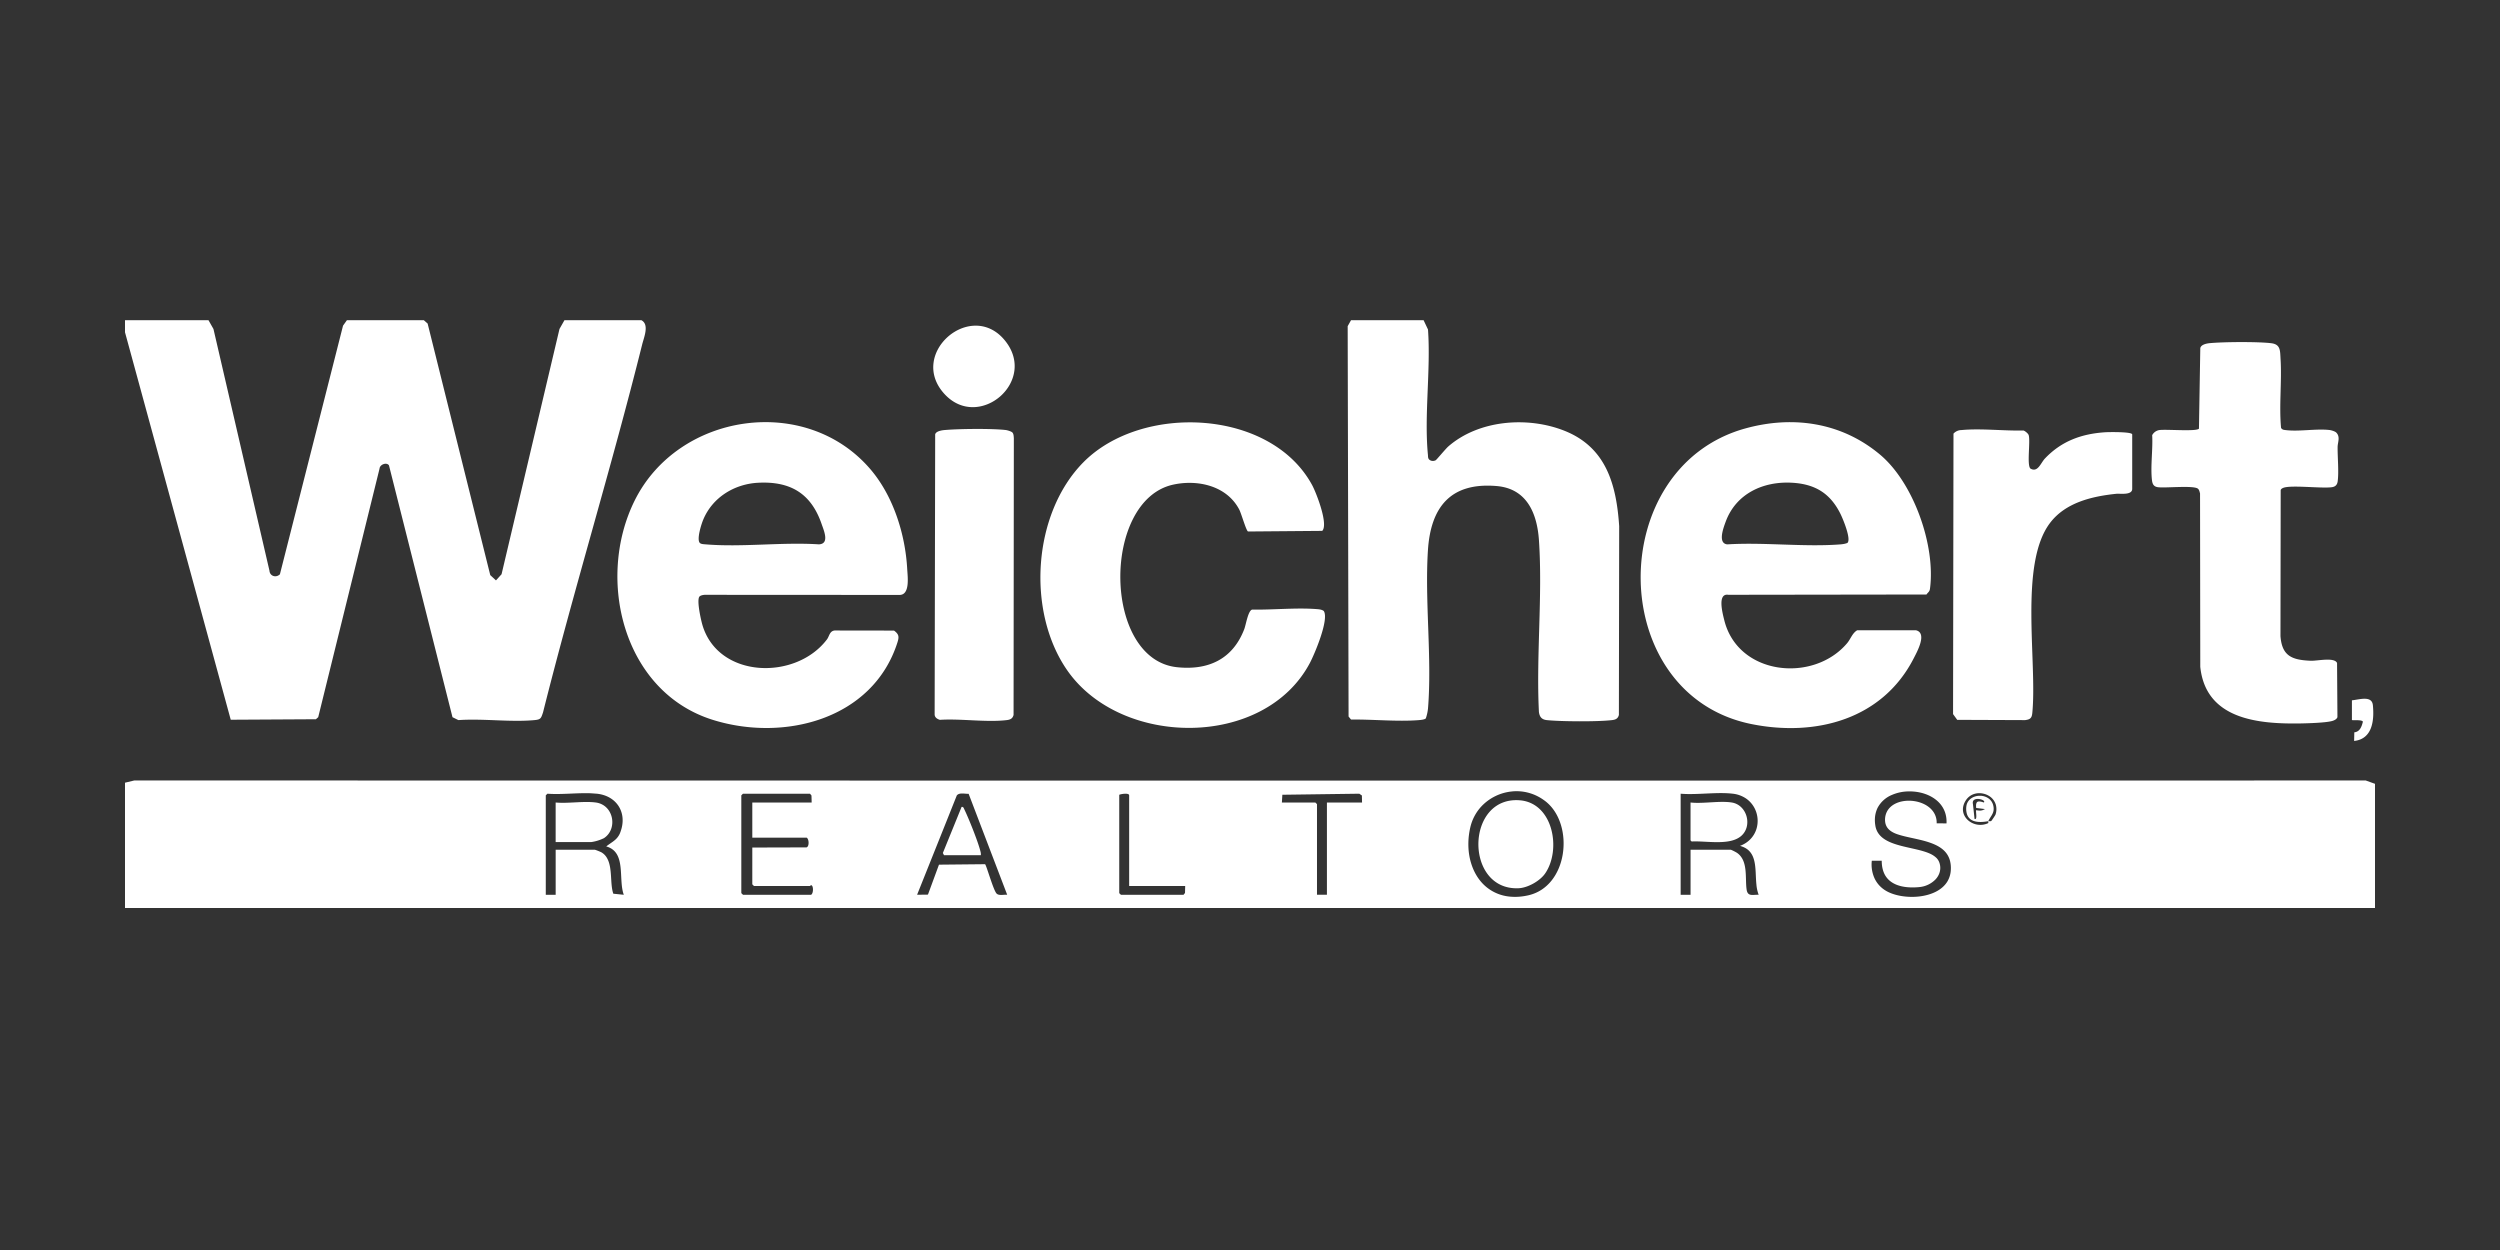 <svg width="112" height="56" viewBox="0 0 112 56" fill="none" xmlns="http://www.w3.org/2000/svg">
    <rect x="0" y="0" width="112" height="56" fill="#333333" stroke="none"/>
    <g clip-path="url(#vtb48i3x8a)" fill="#fff">
        <path d="m9.34 14.345.223.393 2.509 10.83c.018.246.296.33.468.16l2.828-11.138.174-.245h3.446l.17.15 2.806 11.27.256.237.25-.276 2.595-10.988.223-.393h3.445c.366.193.12.754.035 1.093-1.375 5.516-3.056 10.963-4.44 16.478-.09.26-.093.32-.392.346-1.08.098-2.303-.078-3.4-.001l-.264-.13-2.845-11.279c-.096-.157-.41-.05-.424.146L14.256 32.13l-.104.092-3.815.022L5.6 14.886v-.541h3.74zM63.777 14.345l.197.417c.13 1.798-.176 3.848-.003 5.615.007.083-.004.163.071.223.078.062.19.064.276.02.038-.018.448-.515.564-.617 1.364-1.19 3.545-1.358 5.192-.71 1.88.74 2.34 2.41 2.465 4.278l-.013 8.457c-.041.166-.148.215-.308.233-.641.076-2.255.066-2.908.002-.237-.023-.337-.14-.367-.37-.126-2.512.17-5.19.002-7.682-.081-1.215-.544-2.321-1.894-2.436-2.053-.175-2.956.929-3.08 2.88-.147 2.295.188 4.816.003 7.09a1.97 1.97 0 0 1-.096.435c-.041.059-.244.076-.322.082-.966.075-2.057-.04-3.03-.026l-.11-.136-.04-17.487.15-.268h3.25z"/>
        <path d="M84.231 20.371c1.499 1.26 2.49 4.073 2.232 6.005-.02.141-.087.155-.157.258l-8.874.013c-.506-.081-.26.83-.187 1.127.61 2.493 3.996 2.831 5.506 1.041.162-.192.23-.45.453-.58l2.635.002c.51.127.05.955-.102 1.251-1.395 2.731-4.37 3.53-7.254 2.954-6.559-1.309-6.627-11.5-.285-13.25 2.146-.591 4.32-.261 6.033 1.179zm-1.469 3.953c.189-.161-.207-1.098-.313-1.31-.457-.914-1.132-1.327-2.158-1.387-1.294-.075-2.517.484-2.981 1.747-.101.276-.365.969.073 1.014 1.65-.102 3.442.126 5.074 0 .104-.01.208-.024.305-.064zM38.991 21.018c1.026 1.197 1.567 2.909 1.652 4.475.02.353.137 1.182-.365 1.16l-8.716-.005c-.07.007-.172.024-.222.074-.144.145.067 1.075.134 1.296.726 2.393 4.187 2.468 5.576.624.106-.141.113-.37.342-.396l2.66.004c.227.166.234.283.15.542-1.108 3.447-5.092 4.457-8.28 3.454-4.004-1.26-5.232-6.295-3.493-9.813 1.946-3.938 7.658-4.804 10.562-1.415zm-7.638 3.306c.055.055.18.057.257.063 1.621.137 3.431-.107 5.073 0 .493-.02.227-.614.124-.914-.47-1.365-1.395-1.918-2.834-1.846-1.072.054-2.056.655-2.472 1.663-.082.198-.3.881-.148 1.034zM59.237 23.783l-3.325.028c-.086-.037-.297-.798-.395-.985-.556-1.06-1.849-1.355-2.955-1.115-3.206.696-3.172 7.832.17 8.18 1.403.148 2.495-.362 3.01-1.703.078-.202.17-.827.352-.878.932.016 1.963-.093 2.885-.023.107.008.235.018.323.083.258.36-.41 1.937-.62 2.332-2.04 3.848-8.46 3.792-10.868.331-1.836-2.64-1.552-7.019.721-9.322 2.612-2.645 8.388-2.4 10.246 1.016.188.345.742 1.767.455 2.056zM104.664 19.379c.193.194.062.441.061.648-.004.46.059 1.101.004 1.53-.021.165-.105.25-.271.271-.474.062-1.863-.114-2.181.034-.045.02-.085.044-.102.095l-.01 6.54c.067.898.519 1.07 1.356 1.105.292.012 1.06-.171 1.179.1l.017 2.425c-.028.092-.14.145-.225.17-.281.084-1.084.107-1.413.113-1.915.033-4.26-.18-4.507-2.536l-.01-7.766c-.019-.07-.034-.156-.088-.208-.174-.168-1.458-.027-1.798-.073-.19-.025-.248-.14-.269-.321-.07-.617.046-1.376.011-2.01a.441.441 0 0 1 .313-.228c.3-.047 1.66.076 1.782-.064l.06-3.606c.03-.16.276-.21.417-.224.621-.059 2.152-.071 2.759.002.428.051.397.34.42.713.062 1.007-.071 2.066.022 3.078.046.082.111.09.195.1.598.078 1.363-.07 1.972-.003.082.009.25.06.305.114h.001zM95.523 19.463V21.9c0 .298-.54.204-.714.222-1.092.113-2.284.394-2.976 1.317-1.384 1.848-.56 6.198-.786 8.504-.022.222-.09.289-.322.318l-3.042-.012-.186-.257.019-12.565a.487.487 0 0 1 .354-.16c.875-.083 1.894.041 2.783.02.073.023.212.136.233.21.083.284-.093 1.358.08 1.496.328.19.46-.254.644-.448.74-.782 1.64-1.111 2.708-1.18.142-.01 1.205-.028 1.205.098zM45.356 19.377c.057.06.058.175.064.256l-.012 12.395c-.042.166-.149.214-.309.233-.918.108-2.052-.074-2.992-.012-.127-.038-.24-.113-.235-.257l.024-12.534c.042-.147.302-.182.444-.194.658-.055 2.067-.07 2.71 0 .077.009.26.063.306.113zM42.334 17.674c-1.698-1.801 1.142-4.266 2.666-2.444 1.524 1.823-1.12 4.084-2.666 2.444zM105.366 31.374c.335-.032.894-.227.939.219.067.68-.02 1.513-.84 1.602l.008-.387c.253-.025.33-.26.384-.472-.02-.1-.401-.06-.491-.076v-.886zM106.4 35.115v5.562H5.6v-5.612l.416-.1c33.376.005 66.642.012 99.968 0l.416.15zm-38.644.34a2.172 2.172 0 0 0-1.38.662 2.053 2.053 0 0 0-.51.965c-.05.22-.077.438-.082.652a3.1 3.1 0 0 0 .022.471c.02.153.05.302.093.444.112.38.303.717.566.977a1.914 1.914 0 0 0 .708.441c.183.064.381.102.595.11.214.01.444-.01.687-.064 1.793-.394 2.088-3.145.814-4.19a2.122 2.122 0 0 0-.173-.126 2.08 2.08 0 0 0-1.34-.343zm17.752 0a1.924 1.924 0 0 0-.751.158 1.268 1.268 0 0 0-.64.577c-.025.049-.044.1-.062.154-.062.188-.08.406-.038.654.126.744 1.055.871 1.827 1.053.122.029.24.058.35.093.149.046.284.099.395.166a.96.96 0 0 1 .168.13.557.557 0 0 1 .13.216.7.7 0 0 1-.018.5.81.81 0 0 1-.158.242 1.155 1.155 0 0 1-.714.342c-.055.006-.11.01-.164.013-.592.03-1.137-.108-1.387-.555a1.049 1.049 0 0 1-.092-.228 1.343 1.343 0 0 1-.046-.255c-.004-.05-.007-.1-.007-.155h-.444a1.5 1.5 0 0 0 .12.784c.111.24.295.444.554.586.742.406 2.225.357 2.71-.437a1.108 1.108 0 0 0 .156-.523 1.342 1.342 0 0 0-.034-.394c-.11-.44-.459-.668-.881-.818a3.524 3.524 0 0 0-.19-.062c-.444-.13-.939-.197-1.314-.33-.206-.074-.37-.179-.458-.34a.571.571 0 0 1-.065-.21.777.777 0 0 1-.004-.144c.06-.847 1.245-.998 1.895-.563.254.171.427.432.417.776l.441.003c.044-.904-.73-1.385-1.528-1.43a2.24 2.24 0 0 0-.168-.003zm-8.154.081c-.473-.021-.992.027-1.486.036-.197.004-.39.002-.575-.014v4.528h.444v-2.018h1.797c.014 0 .053.018.1.04.075.036.166.086.195.107.499.36.342 1.124.421 1.646.05.32.287.213.538.225a1.702 1.702 0 0 1-.1-.453c-.019-.178-.024-.364-.033-.546-.024-.462-.082-.898-.49-1.11a1.036 1.036 0 0 0-.214-.081c.772-.29.96-1.109.649-1.698a1.2 1.2 0 0 0-.349-.405 1.302 1.302 0 0 0-.62-.235 3.842 3.842 0 0 0-.277-.022zm-33.96.027c-.166.006-.42-.068-.53.074l-.45 1.128-1.328 3.32h.007l.479-.006.494-1.342h.02l2.045-.021c.061.044.378 1.195.523 1.322.055.049.137.057.222.055.086-.002.175-.015.246-.007l-1.727-4.523zm-16.92-.024c-.63-.025-1.33.066-1.95.019l-.073.074v4.454h.443v-2.018h1.746c.035 0 .27.095.318.125a.677.677 0 0 1 .24.255c.25.44.124 1.156.279 1.59l.468.048-.001-.001h.002c-.259-.704.129-1.913-.787-2.165.097-.077.193-.139.283-.203.037-.027.073-.054.107-.084a.8.8 0 0 0 .225-.304c.017-.04.03-.081.043-.121a1.62 1.62 0 0 0 .03-.1c.203-.777-.26-1.46-1.107-1.55l-.266-.019zm6.811.019-.074.074v4.38l.075.074h3.051c.092-.054.107-.292.053-.39l-.027-.032c-.01-.007-.018-.009-.026-.008-.023.004-.04.036-.05.036h-2.51l-.074-.074V37.97l2.43-.007c.031-.01.054-.038.07-.075a.287.287 0 0 0 .016-.06.442.442 0 0 0 0-.142c-.01-.069-.038-.132-.079-.16h-2.437v-1.574h2.659l-.002-.099-.006-.214-.066-.081h-3.002zm17.297.053c-.04-.093-.369-.04-.44-.004v4.406l.075.073h2.805l.066-.081.008-.313h-2.51v-4.06a.051.051 0 0 0-.004-.02zm6.867-.006-.02.338-.002.01h1.501l.073.072v4.06h.445v-4.133h1.574l-.001-.022-.006-.291-.116-.081-3.448.047zm31.422-.046c-.288-.072-.615.01-.802.297-.442.678.337 1.323.999 1.022.022-.028 0-.075.007-.09-.42.08-.832.051-.954-.31a.822.822 0 0 1-.016-.421c.067-.254.303-.391.55-.406l.105.001c.106.01.209.042.297.097a.534.534 0 0 1 .243.348.59.59 0 0 1 .012.208c-.024.179-.145.288-.237.483.038-.007.088.018.135-.01.016-.011.18-.255.188-.282a.764.764 0 0 0 .016-.44.69.69 0 0 0-.304-.397.793.793 0 0 0-.24-.1zm.006.393c.135-.127-.577-.318-.489.074l.072.663c.147.058.038-.36.074-.393.121.021.2.029.293-.003a.615.615 0 0 0 .1-.047l-.394-.049a.958.958 0 0 1-.006-.104.38.38 0 0 1 .01-.086c.015-.063.047-.094.102-.1a.39.39 0 0 1 .139.015l.1.03z"/>
        <path d="M69.221 39.133c-.232.335-.773.641-1.186.66-2.43.111-2.394-4.126.048-3.94 1.502.116 1.874 2.216 1.138 3.28zM77.582 35.952c.692.11.94 1.057.42 1.502-.519.444-1.58.206-2.217.245l-.049-.05v-1.697c.562.063 1.308-.086 1.846 0zM26.69 35.952c.81.106.994 1.19.367 1.597a1.89 1.89 0 0 1-.564.175h-1.6v-1.772c.563.053 1.25-.072 1.797 0zM43.941 38.314h-1.649l-.052-.1.84-2.066c.085-.01.098.063.126.12.2.414.584 1.376.701 1.81.022.079.045.153.034.236z"/>
    </g>
    <defs>
        <clipPath id="vtb48i3x8a">
            <path fill="#fff" transform="translate(5.6 14.345)" d="M0 0h100.8v26.332H0z"/>
        </clipPath>
    </defs>
</svg>

